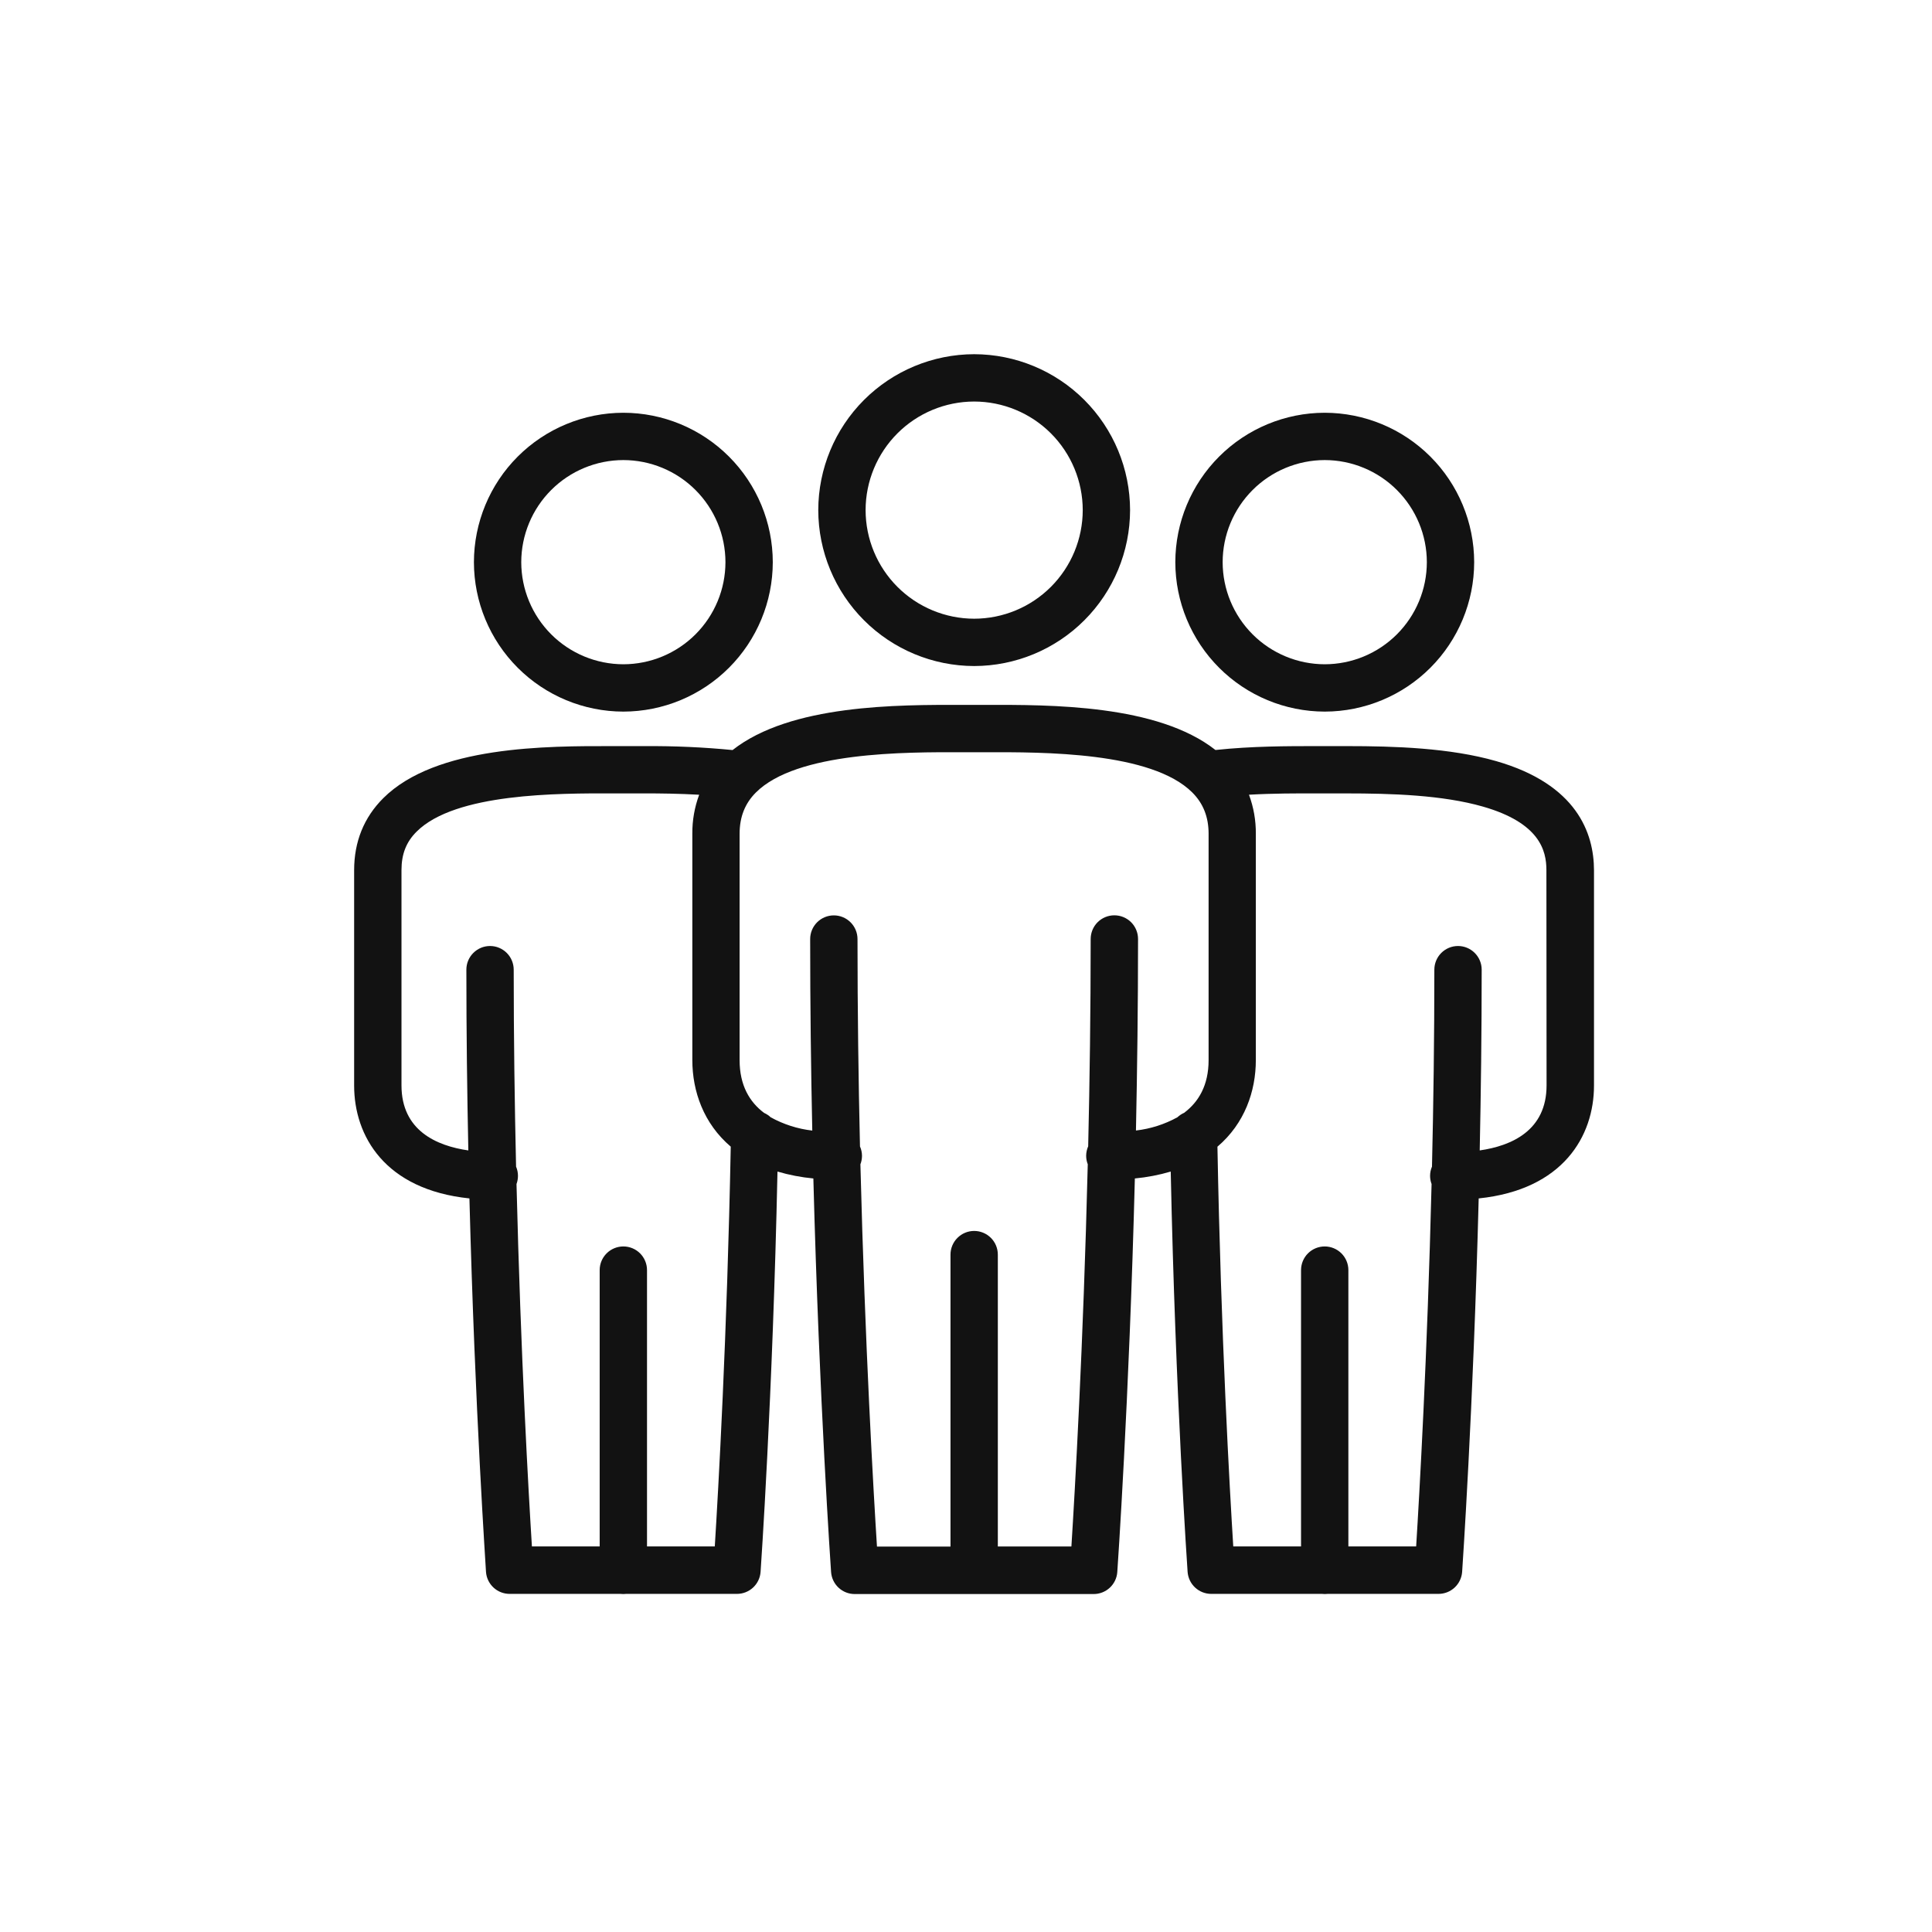 <svg width="120" height="120" viewBox="0 0 120 120" fill="none" xmlns="http://www.w3.org/2000/svg">
<mask id="mask0_175_146" style="mask-type:alpha" maskUnits="userSpaceOnUse" x="0" y="0" width="120" height="120">
<rect width="120" height="120" fill="#D9D9D9"/>
</mask>
<g mask="url(#mask0_175_146)">
<g clip-path="url(#clip0_175_146)">
<path d="M60.508 41.369C63.075 41.364 65.535 40.343 67.35 38.527C69.165 36.712 70.187 34.251 70.191 31.684C70.187 29.117 69.165 26.657 67.35 24.841C65.535 23.026 63.074 22.005 60.508 22C57.941 22.005 55.48 23.026 53.665 24.841C51.85 26.657 50.828 29.117 50.824 31.684C50.828 34.251 51.85 36.712 53.665 38.527C55.48 40.343 57.94 41.364 60.508 41.369ZM60.508 24.94C62.295 24.942 64.01 25.653 65.274 26.917C66.538 28.182 67.249 29.896 67.251 31.684C67.249 33.472 66.538 35.186 65.274 36.451C64.01 37.715 62.296 38.427 60.508 38.429C58.719 38.427 57.005 37.715 55.741 36.451C54.477 35.186 53.766 33.472 53.764 31.684C53.766 29.896 54.477 28.182 55.741 26.917C57.005 25.653 58.719 24.942 60.508 24.94Z" fill="#121212"/>
<path d="M38.718 44.199C41.178 44.196 43.537 43.217 45.277 41.477C47.017 39.737 47.996 37.378 47.999 34.918C47.996 32.457 47.017 30.098 45.277 28.358C43.537 26.618 41.178 25.639 38.718 25.637C36.257 25.64 33.898 26.619 32.158 28.358C30.418 30.098 29.44 32.457 29.436 34.918C29.439 37.378 30.418 39.737 32.158 41.477C33.898 43.217 36.257 44.196 38.718 44.199ZM38.718 28.576C40.399 28.578 42.011 29.247 43.199 30.436C44.388 31.625 45.057 33.237 45.059 34.918C45.057 36.599 44.388 38.211 43.199 39.4C42.011 40.588 40.399 41.257 38.718 41.259C37.036 41.257 35.425 40.588 34.236 39.4C33.047 38.211 32.378 36.599 32.376 34.918C32.378 33.237 33.047 31.625 34.236 30.436C35.425 29.247 37.036 28.578 38.718 28.576Z" fill="#121212"/>
<path d="M82.282 44.199C84.743 44.196 87.102 43.217 88.842 41.477C90.582 39.737 91.561 37.378 91.564 34.918C91.56 32.457 90.582 30.098 88.842 28.358C87.102 26.619 84.743 25.64 82.282 25.637C79.822 25.639 77.463 26.618 75.723 28.358C73.983 30.098 73.004 32.457 73.001 34.918C73.004 37.378 73.983 39.737 75.723 41.477C77.463 43.217 79.822 44.196 82.282 44.199ZM82.282 28.576C83.964 28.578 85.576 29.247 86.764 30.436C87.953 31.625 88.622 33.237 88.624 34.918C88.622 36.599 87.953 38.211 86.764 39.4C85.576 40.588 83.964 41.257 82.282 41.259C80.601 41.257 78.99 40.588 77.801 39.4C76.612 38.211 75.943 36.599 75.941 34.918C75.943 33.237 76.612 31.625 77.801 30.436C78.99 29.247 80.601 28.578 82.282 28.576Z" fill="#121212"/>
<path d="M92.932 47.275C90.066 46.452 86.623 46.342 83.633 46.342H81.723C80.023 46.342 77.754 46.342 75.495 46.584C71.893 43.753 65.257 43.771 61.195 43.783H59.806C55.742 43.771 49.104 43.753 45.502 46.587C43.695 46.411 41.88 46.33 40.064 46.343H38.096C33.971 46.333 27.071 46.317 23.804 49.577C22.604 50.774 21.996 52.279 21.996 54.049V67.425C21.996 70.562 23.907 73.892 29.157 74.436C29.5 87.644 30.186 97.501 30.186 97.632C30.212 98.003 30.378 98.351 30.651 98.605C30.924 98.859 31.283 99 31.656 98.999H38.539C38.597 99.005 38.655 99.008 38.713 99.009C38.771 99.009 38.829 99.005 38.886 98.999H45.772C46.144 99 46.503 98.859 46.776 98.605C47.049 98.351 47.215 98.003 47.241 97.632C47.249 97.519 47.994 86.785 48.291 72.768C49.018 72.982 49.764 73.125 50.519 73.196C50.884 87.098 51.611 97.505 51.62 97.643C51.647 98.015 51.813 98.362 52.086 98.616C52.359 98.87 52.718 99.01 53.09 99.009H67.927C68.3 99.01 68.659 98.869 68.932 98.615C69.205 98.362 69.371 98.014 69.397 97.642C69.406 97.504 70.132 87.098 70.488 73.196C71.243 73.125 71.989 72.982 72.716 72.768C73.01 86.785 73.757 97.519 73.764 97.632C73.791 98.003 73.957 98.351 74.23 98.605C74.503 98.859 74.862 99 75.234 98.999H82.115C82.173 99.005 82.231 99.008 82.288 99.009C82.347 99.008 82.404 99.005 82.462 98.999H89.346C89.718 99 90.077 98.859 90.35 98.605C90.623 98.351 90.789 98.003 90.816 97.632C90.824 97.501 91.505 87.636 91.844 74.436C97.089 73.894 99.006 70.562 99.006 67.425V54.049C99 51.75 97.948 48.716 92.932 47.275ZM44.397 96.05H40.187V78.889C40.187 78.499 40.032 78.125 39.757 77.849C39.481 77.574 39.107 77.419 38.717 77.419C38.328 77.419 37.954 77.574 37.678 77.849C37.402 78.125 37.247 78.499 37.247 78.889V96.05H33.038C32.836 92.828 32.342 84.223 32.081 73.543C32.14 73.38 32.171 73.209 32.172 73.036C32.172 72.838 32.132 72.643 32.054 72.461C31.966 68.585 31.907 64.457 31.907 60.228C31.907 59.838 31.752 59.465 31.477 59.189C31.201 58.913 30.827 58.758 30.437 58.758C30.047 58.758 29.674 58.913 29.398 59.189C29.122 59.465 28.967 59.838 28.967 60.228C28.967 64.093 29.014 67.872 29.089 71.455C27.109 71.17 24.937 70.218 24.937 67.416V54.04C24.937 53.052 25.231 52.292 25.881 51.65C28.282 49.255 34.662 49.272 38.09 49.279H40.076C40.983 49.279 42.166 49.291 43.427 49.363C43.139 50.138 42.995 50.959 43.002 51.785V65.842C43.002 67.776 43.699 69.783 45.388 71.22C45.163 82.936 44.613 92.593 44.397 96.05ZM69.214 56.852C68.824 56.852 68.45 57.007 68.174 57.282C67.899 57.558 67.744 57.932 67.744 58.322C67.744 62.771 67.683 67.116 67.589 71.198C67.508 71.383 67.465 71.584 67.463 71.786C67.463 71.967 67.497 72.147 67.563 72.315C67.285 83.616 66.757 92.719 66.547 96.053H61.977V77.926C61.977 77.536 61.822 77.162 61.547 76.887C61.271 76.611 60.897 76.456 60.507 76.456C60.117 76.456 59.744 76.611 59.468 76.887C59.192 77.162 59.037 77.536 59.037 77.926V96.06H54.47C54.259 92.728 53.728 83.622 53.441 72.318C53.506 72.151 53.539 71.973 53.54 71.793C53.539 71.591 53.497 71.391 53.415 71.206C53.321 67.124 53.261 62.777 53.261 58.326C53.261 57.936 53.106 57.562 52.83 57.287C52.554 57.011 52.181 56.856 51.791 56.856C51.401 56.856 51.027 57.011 50.751 57.287C50.476 57.562 50.321 57.936 50.321 58.326C50.321 62.42 50.371 66.427 50.452 70.222C49.546 70.118 48.669 69.838 47.87 69.397C47.749 69.284 47.609 69.192 47.458 69.124C46.562 68.451 45.938 67.419 45.938 65.849V51.788C45.938 50.741 46.27 49.902 46.952 49.221C49.489 46.692 56.196 46.711 59.8 46.723H61.206C64.81 46.712 71.517 46.693 74.054 49.221C74.736 49.902 75.068 50.741 75.068 51.788V65.845C75.068 67.415 74.444 68.447 73.548 69.12C73.396 69.187 73.257 69.279 73.135 69.393C72.338 69.834 71.461 70.114 70.556 70.218C70.635 66.421 70.686 62.416 70.686 58.322C70.686 58.129 70.648 57.937 70.574 57.759C70.5 57.58 70.392 57.418 70.255 57.281C70.118 57.145 69.956 57.037 69.777 56.963C69.598 56.889 69.407 56.852 69.214 56.852ZM96.06 67.416C96.06 70.218 93.888 71.17 91.908 71.455C91.983 67.873 92.03 64.093 92.03 60.228C92.03 59.838 91.875 59.465 91.599 59.189C91.323 58.913 90.95 58.758 90.56 58.758C90.17 58.758 89.796 58.913 89.52 59.189C89.245 59.465 89.09 59.838 89.09 60.228C89.09 64.457 89.034 68.585 88.943 72.461C88.865 72.643 88.825 72.838 88.825 73.036C88.826 73.209 88.857 73.38 88.918 73.543C88.655 84.223 88.161 92.828 87.96 96.05H83.75V78.889C83.75 78.499 83.595 78.125 83.319 77.849C83.043 77.574 82.67 77.419 82.28 77.419C81.89 77.419 81.516 77.574 81.24 77.849C80.965 78.125 80.81 78.499 80.81 78.889V96.05H76.6C76.384 92.593 75.834 82.944 75.617 71.223C77.307 69.786 78.002 67.779 78.002 65.845V51.788C78.009 50.96 77.865 50.137 77.576 49.361C79.083 49.276 80.541 49.277 81.712 49.28H83.623C86.407 49.28 89.594 49.377 92.111 50.1C95.638 51.113 96.05 52.835 96.05 54.04L96.06 67.416Z" fill="#121212"/>
</g>
</g>
<defs>
<clipPath id="clip0_175_146">
<rect width="77" height="77" fill="white" transform="translate(22 22)"/>
</clipPath>
</defs>
</svg>
